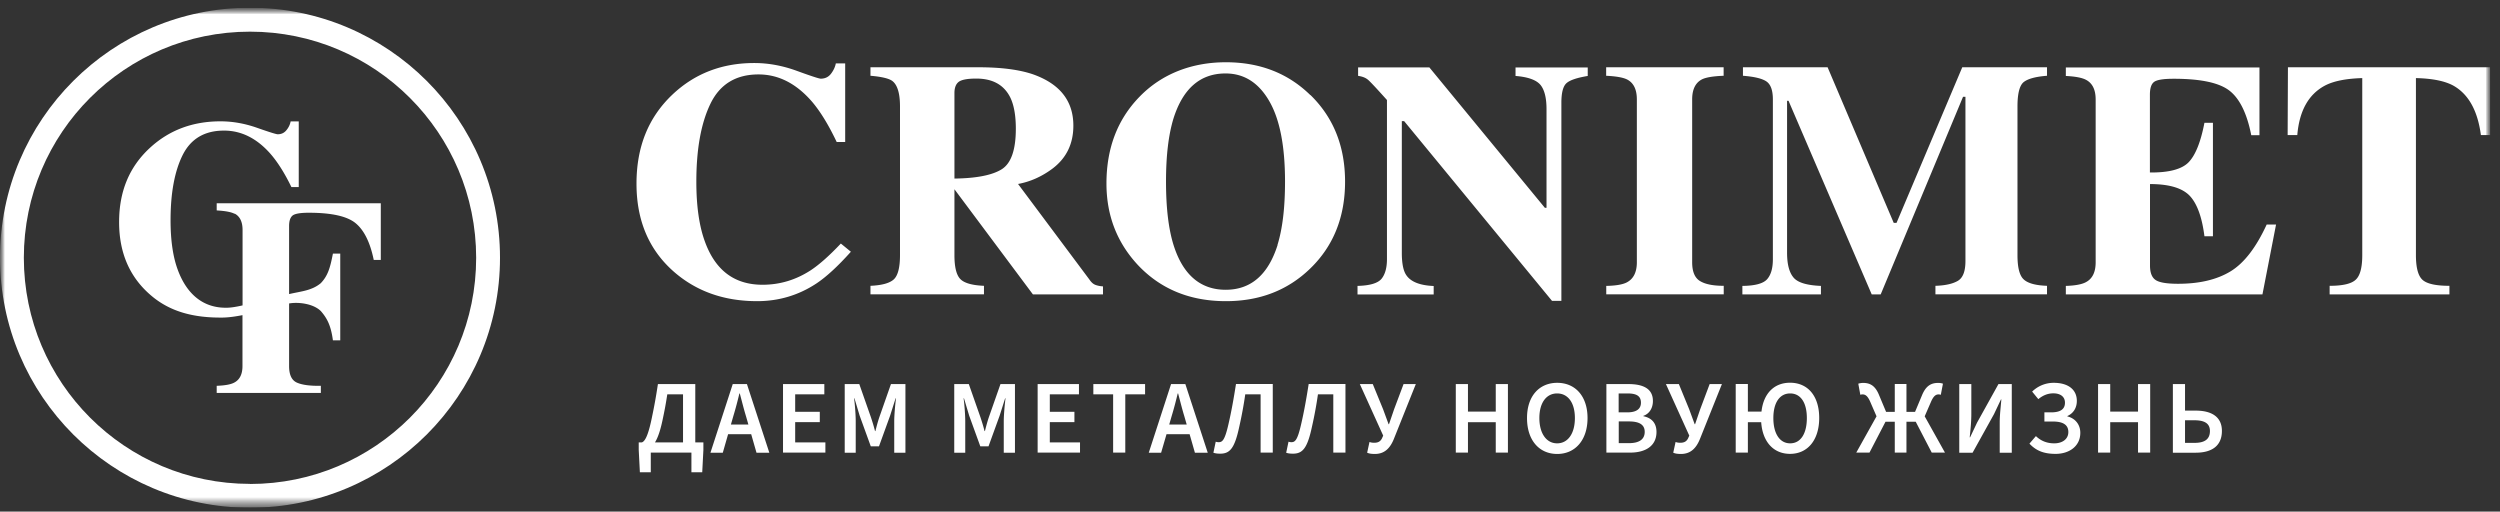 <svg width="259" height="53" viewBox="0 0 259 53" fill="none" xmlns="http://www.w3.org/2000/svg">
	<rect x="0" y="0" width="259" height="53" fill="#333333" stroke="none"/>
	<g clip-path="url(#a)">
		<mask id="b" style="mask-type:luminance" maskUnits="userSpaceOnUse" x="0" y="0" width="259" height="53">
			<path d="M258.02.8H0v51.8h258.02V.8Z" fill="#fff" />
		</mask>
		<g mask="url(#b)">
			<mask id="c" style="mask-type:luminance" maskUnits="userSpaceOnUse" x="0" y="0" width="259" height="53">
				<path d="M258.02.8H0v51.79h258.02V.8Z" fill="#fff" />
			</mask>
			<g mask="url(#c)" fill="#fff">
				<path d="M25.9.8C11.6.8 0 12.4 0 26.7 0 41 11.6 52.6 25.9 52.6c14.3 0 25.9-11.59 25.9-25.9C51.8 12.39 40.2.8 25.9.8Zm0 49.33c-12.94 0-23.43-10.49-23.43-23.43S12.96 3.28 25.9 3.28s23.43 10.49 23.43 23.43S38.84 50.14 25.9 50.14" />
				<path d="M24.3 22.15c-.33-.18-.95-.3-1.85-.35v-.74h17v5.87h-.73c-.37-1.81-1-3.08-1.87-3.8-.88-.73-2.5-1.09-4.86-1.09-.88 0-1.44.1-1.68.29-.24.2-.36.56-.36 1.09v7.04h.03c1.26-.29 2.32-.35 3.25-1.12.72-.75.97-1.55 1.26-3.07h.76v8.99h-.76c-.21-1.57-.62-2.3-1.24-3.02-.74-.75-2.23-.97-3.24-.81-.02 0-.04 0-.06.01v6.49c0 .9.27 1.47.81 1.71s1.37.35 2.48.33v.74H22.45v-.74c.86-.03 1.47-.14 1.83-.34.56-.3.84-.87.84-1.7v-5.28c-.72.14-1.42.24-2.02.25-2.96.04-5.44-.57-7.44-2.28-2.22-1.88-3.32-4.42-3.32-7.61 0-3.19 1.06-5.72 3.18-7.68 1.99-1.84 4.43-2.76 7.32-2.76 1.25 0 2.51.22 3.79.67 1.28.45 1.99.67 2.14.67.38 0 .68-.14.91-.43.23-.28.37-.58.43-.9h.84v6.8h-.76c-.72-1.48-1.46-2.64-2.21-3.49-1.4-1.57-2.99-2.36-4.77-2.36-2.01 0-3.43.84-4.28 2.52-.84 1.68-1.26 3.94-1.26 6.77 0 2.08.25 3.8.75 5.14.93 2.52 2.65 4 5.16 3.92.39-.01.94-.1 1.55-.24v-7.81c0-.84-.27-1.41-.82-1.7M78.151 6.53c1.45 0 2.92.27 4.4.81 1.48.54 2.31.81 2.48.81.44 0 .8-.17 1.06-.51.26-.34.43-.7.5-1.07h.97v8.14h-.88c-.84-1.77-1.69-3.16-2.56-4.18-1.63-1.88-3.47-2.82-5.54-2.82-2.33 0-3.99 1.01-4.97 3.02-.98 2.01-1.47 4.71-1.47 8.1 0 2.49.29 4.55.87 6.15 1.08 3.02 3.07 4.52 5.99 4.52 1.79 0 3.45-.5 4.99-1.5.88-.58 1.92-1.5 3.12-2.77l1.04.85c-1.36 1.52-2.56 2.62-3.59 3.3-1.84 1.21-3.88 1.82-6.12 1.82-3.44 0-6.31-1.02-8.64-3.06-2.57-2.26-3.86-5.29-3.86-9.11 0-3.82 1.23-6.85 3.69-9.2 2.31-2.2 5.15-3.3 8.5-3.3M113.48 29.51c-.22-.08-.42-.26-.61-.54l-7.4-9.91c1.25-.23 2.43-.75 3.54-1.57 1.46-1.09 2.19-2.58 2.19-4.47 0-2.56-1.39-4.33-4.18-5.32-1.44-.49-3.32-.73-5.64-.73h-11.2v.88c1.19.1 1.96.29 2.29.56.51.41.77 1.28.77 2.62v15.4c0 1.29-.22 2.13-.65 2.52-.43.39-1.24.61-2.41.66v.88h11.76v-.88c-1.22-.05-2.04-.28-2.45-.7-.41-.42-.61-1.25-.61-2.47v-6.82h.01l8.12 10.88h7.26v-.83c-.32-.02-.58-.08-.8-.16m-9.7-11.97c-.98.61-2.61.93-4.89.96V9.64c0-.53.14-.92.43-1.15.29-.23.9-.35 1.83-.35 1.71 0 2.89.66 3.54 1.99.37.78.56 1.85.56 3.2 0 2.2-.49 3.6-1.47 4.21ZM135.749 9.85c-2.32-2.27-5.24-3.4-8.75-3.4s-6.63 1.19-8.94 3.57c-2.29 2.35-3.43 5.34-3.43 8.99 0 3.31 1.09 6.13 3.28 8.47 2.35 2.48 5.38 3.72 9.1 3.72 3.5 0 6.42-1.13 8.75-3.4 2.39-2.32 3.59-5.32 3.59-8.98s-1.2-6.65-3.59-8.98m-3.4 15.54c-.98 3.09-2.77 4.64-5.38 4.64s-4.43-1.55-5.4-4.64c-.52-1.67-.78-3.85-.78-6.56 0-2.71.26-4.83.76-6.5.98-3.14 2.78-4.71 5.41-4.71 1.9 0 3.4.94 4.5 2.82 1.11 1.88 1.66 4.68 1.66 8.38 0 2.7-.26 4.88-.78 6.56M140.629 29.62c1.29-.03 2.12-.28 2.5-.74.37-.46.56-1.14.56-2.03V10.36c-1.07-1.19-1.72-1.89-1.97-2.1-.25-.21-.59-.34-1.02-.4v-.88h7.38l11.97 14.55h.17V11.3c0-1.18-.22-2.02-.64-2.52-.43-.5-1.29-.81-2.57-.91v-.88h7.48v.88c-1.09.18-1.82.42-2.18.73-.37.31-.55.99-.55 2.05v20.52h-.97l-15.32-18.62h-.24V26.2c0 1.07.15 1.83.44 2.27.46.72 1.42 1.1 2.86 1.16v.88h-7.89v-.88l-.01-.01ZM166.408 29.62c.99-.02 1.69-.14 2.12-.36.7-.36 1.05-1.06 1.05-2.09V10.3c0-1.02-.33-1.71-1-2.06-.41-.21-1.13-.34-2.18-.39v-.88h12.17v.88c-1.09.04-1.84.17-2.24.37-.68.35-1.02 1.04-1.02 2.08v16.86c0 .98.27 1.63.82 1.96.54.33 1.36.49 2.45.49v.88h-12.17v-.88.01ZM180.5 29.62c1.33-.01 2.19-.25 2.58-.7.4-.46.59-1.15.59-2.07V10.3c0-.95-.23-1.57-.68-1.87-.45-.3-1.26-.49-2.42-.58v-.88h8.77l6.85 16.12h.29l6.81-16.12h8.78v.88c-1.18.09-1.98.31-2.41.65-.43.34-.65 1.19-.65 2.53v15.4c0 1.28.21 2.12.65 2.52.43.4 1.24.62 2.41.66v.88h-11.56v-.88c1.03-.03 1.81-.21 2.33-.52.52-.31.78-.99.78-2.05V10.03h-.25l-8.53 20.47h-.93l-8.62-20.06h-.15v15.74c0 1.16.21 2.01.65 2.55.43.54 1.38.83 2.86.89v.88h-8.14v-.88h-.01ZM214.02 30.5v-.88c1-.03 1.71-.17 2.12-.41.65-.36.97-1.04.97-2.04V10.31c0-1.01-.33-1.69-1-2.04-.39-.21-1.08-.35-2.09-.4v-.88h20.06v7.02h-.85c-.44-2.24-1.19-3.78-2.25-4.61-1.06-.83-2.99-1.24-5.79-1.24-1.07 0-1.74.11-2.03.33-.29.22-.43.66-.43 1.32v8.06c1.98.02 3.33-.34 4.03-1.08.7-.74 1.24-2.1 1.62-4.07h.88v11.76h-.88c-.25-1.98-.76-3.38-1.52-4.19-.77-.81-2.14-1.22-4.12-1.22v8.43c0 .74.19 1.24.57 1.5.38.27 1.16.4 2.34.4 2.22 0 4.03-.43 5.44-1.29 1.41-.86 2.65-2.48 3.74-4.85h.97l-1.41 7.24h-20.37ZM237.03 6.97h20.96l.03 7.02h-1c-.33-2.51-1.27-4.21-2.82-5.1-.87-.49-2.18-.76-3.91-.8v18.34c0 1.28.22 2.13.67 2.55.45.42 1.38.63 2.8.63v.89h-12.41v-.89c1.36 0 2.26-.21 2.71-.64.45-.42.67-1.27.67-2.54V8.09c-1.7.05-3 .31-3.91.8-1.67.91-2.61 2.61-2.82 5.1h-1l.03-7.02ZM67.412 48.93h-1.12l-.12-2.32v-.78h.33c.32-.11.65-.71 1.02-2.5.28-1.34.42-2.11.64-3.54h3.87v6.04h.84v.78l-.12 2.32h-1.12v-2.04h-4.21v2.04h-.01Zm.45-3.1h2.9v-4.98h-1.63c-.16 1.04-.27 1.62-.49 2.66-.22 1.04-.47 1.81-.78 2.31M75.902 39.79h1.48l2.32 7.11h-1.33l-.55-1.92h-2.39l-.55 1.92h-1.28l2.31-7.11h-.01Zm-.18 4.19h1.81l-.25-.87c-.23-.75-.43-1.57-.64-2.35h-.04c-.19.79-.4 1.6-.63 2.35l-.25.87ZM81.121 39.79h4.28v1.06h-3.02v1.81h2.55v1.07h-2.55v2.1h3.13v1.06h-4.39v-7.1ZM87.512 39.79h1.51l1.22 3.48c.15.46.28.87.41 1.39h.04c.13-.52.24-.93.39-1.39l1.22-3.48h1.5v7.11h-1.16v-3.24c0-.67.1-1.74.18-2.39h-.04l-.57 1.8-1.15 3.17h-.85l-1.15-3.17-.54-1.8h-.04c.09.65.17 1.72.17 2.39v3.24h-1.14v-7.11ZM98.86 39.79h1.509l1.22 3.48c.15.46.28.87.41 1.39h.04c.13-.52.24-.93.39-1.39l1.22-3.48h1.5v7.11h-1.16v-3.24c0-.67.1-1.74.18-2.39h-.04l-.57 1.8-1.15 3.17h-.85l-1.15-3.17-.54-1.8h-.04c.09.65.17 1.72.17 2.39v3.24h-1.14v-7.11ZM107.5 39.79h4.28v1.06h-3.02v1.81h2.55v1.07h-2.55v2.1h3.13v1.06h-4.39v-7.1ZM115.32 40.85h-2.05v-1.06h5.36v1.06h-2.05v6.04h-1.26v-6.04ZM121.322 39.79h1.48l2.32 7.11h-1.33l-.55-1.92h-2.39l-.56 1.92h-1.28l2.31-7.11Zm-.19 4.19h1.81l-.25-.87c-.23-.75-.43-1.57-.64-2.35h-.04c-.19.79-.4 1.6-.63 2.35l-.25.87ZM125.709 46.9l.24-1.14c.1.03.18.05.31.05.37 0 .62-.19.99-1.78.33-1.41.57-2.78.8-4.25h3.81v7.11h-1.26v-6.04h-1.59a42.18 42.18 0 0 1-.61 3.31c-.48 2.27-.97 2.84-1.98 2.84-.31 0-.51-.03-.72-.1M133.25 46.9l.24-1.14c.1.03.18.05.3.05.37 0 .62-.19.99-1.78.33-1.41.57-2.78.8-4.25h3.81v7.11h-1.26v-6.04h-1.59a42.18 42.18 0 0 1-.61 3.31c-.48 2.27-.97 2.84-1.98 2.84-.3 0-.51-.03-.72-.1M141.639 46.89l.24-1.1c.12.04.24.08.49.08.39 0 .64-.13.8-.45l.13-.29-2.42-5.34h1.34l1.07 2.61.57 1.55h.04l.53-1.55.98-2.61h1.27l-2.26 5.65c-.39.99-.98 1.59-1.98 1.59-.37 0-.6-.04-.8-.13M150.82 39.79h1.26v2.85h2.88v-2.85h1.26v7.1h-1.26v-3.15h-2.88v3.15h-1.26v-7.1ZM158.199 43.31c0-2.29 1.28-3.65 3.13-3.65 1.85 0 3.14 1.36 3.14 3.65s-1.28 3.72-3.14 3.72-3.13-1.41-3.13-3.72Zm4.96 0c0-1.59-.72-2.55-1.84-2.55s-1.84.97-1.84 2.55c0 1.58.72 2.62 1.84 2.62s1.84-1.02 1.84-2.62ZM166.432 39.79h2.27c1.47 0 2.54.44 2.54 1.75 0 .73-.36 1.33-.99 1.54v.04c.84.17 1.36.69 1.36 1.63 0 1.47-1.16 2.14-2.73 2.14h-2.46v-7.11l.01.01Zm2.16 2.93c.99 0 1.41-.39 1.41-1 0-.7-.47-.96-1.39-.96h-.92v1.96h.9Zm.17 3.19c1.04 0 1.63-.38 1.63-1.17 0-.75-.57-1.08-1.63-1.08h-1.06v2.25h1.06ZM173.35 46.89l.24-1.1c.12.04.24.08.49.08.39 0 .64-.13.8-.45l.13-.29-2.42-5.34h1.34L175 42.4l.57 1.55h.04l.53-1.55.98-2.61h1.27l-2.26 5.65c-.39.99-.98 1.59-1.98 1.59-.37 0-.6-.04-.8-.13M182.47 43.74h-1.39v3.15h-1.26v-7.11h1.26v2.86h1.41c.21-1.89 1.32-2.99 2.96-2.99 1.83 0 3.02 1.36 3.02 3.65s-1.2 3.72-3.02 3.72c-1.71 0-2.85-1.24-2.99-3.28m4.73-.43c0-1.59-.64-2.55-1.73-2.55-1.09 0-1.74.97-1.74 2.55 0 1.58.64 2.62 1.74 2.62s1.73-1.02 1.73-2.62ZM194.409 43.13l-.66-1.52c-.28-.63-.52-.75-.8-.75-.08 0-.16.02-.22.04l-.21-1.15c.12-.04.32-.08.49-.08.71 0 1.26.26 1.67 1.28l.72 1.72h.9v-2.89h1.21v2.89h.89l.72-1.72c.42-1.02.98-1.28 1.68-1.28.17 0 .37.03.49.08l-.22 1.15s-.13-.04-.22-.04c-.27 0-.51.12-.79.75l-.66 1.52 2.1 3.76h-1.37l-1.66-3.2h-.96v3.2h-1.21v-3.2h-.96l-1.66 3.2h-1.37l2.1-3.76ZM202.98 39.79h1.25v3.09c0 .8-.09 1.72-.17 2.43h.04l.72-1.52 2.22-4h1.38v7.11h-1.25v-3.11c0-.8.11-1.67.17-2.41h-.04l-.72 1.52-2.22 4h-1.38v-7.11ZM210.25 45.96l.67-.78c.57.55 1.22.75 1.9.75.82 0 1.46-.42 1.46-1.17s-.55-1.09-1.6-1.09h-.88v-.95h.7c.99 0 1.43-.35 1.43-1s-.51-.97-1.2-.97c-.61 0-1.11.23-1.56.6l-.64-.78a3.18 3.18 0 0 1 2.24-.91c1.49 0 2.39.7 2.39 1.87 0 .74-.37 1.3-.98 1.57v.04c.74.17 1.34.78 1.34 1.7 0 1.41-1.18 2.18-2.55 2.18-1.14 0-1.98-.27-2.72-1.06ZM217.359 39.79h1.26v2.85h2.88v-2.85h1.26v7.1h-1.26v-3.15h-2.88v3.15h-1.26v-7.1ZM225.109 39.79h1.26v2.75h1.11c1.59 0 2.71.61 2.71 2.1 0 1.62-1.13 2.26-2.72 2.26h-2.36v-7.11Zm2.26 6.09c1.01 0 1.58-.36 1.58-1.23 0-.76-.53-1.11-1.6-1.11h-.98v2.34h1Z" />
			</g>
		</g>
	</g>
	<defs>
		<clipPath id="a">
			<path fill="#fff" d="M0 .8h258.02v51.8H0z" />
		</clipPath>
	</defs>
</svg>
